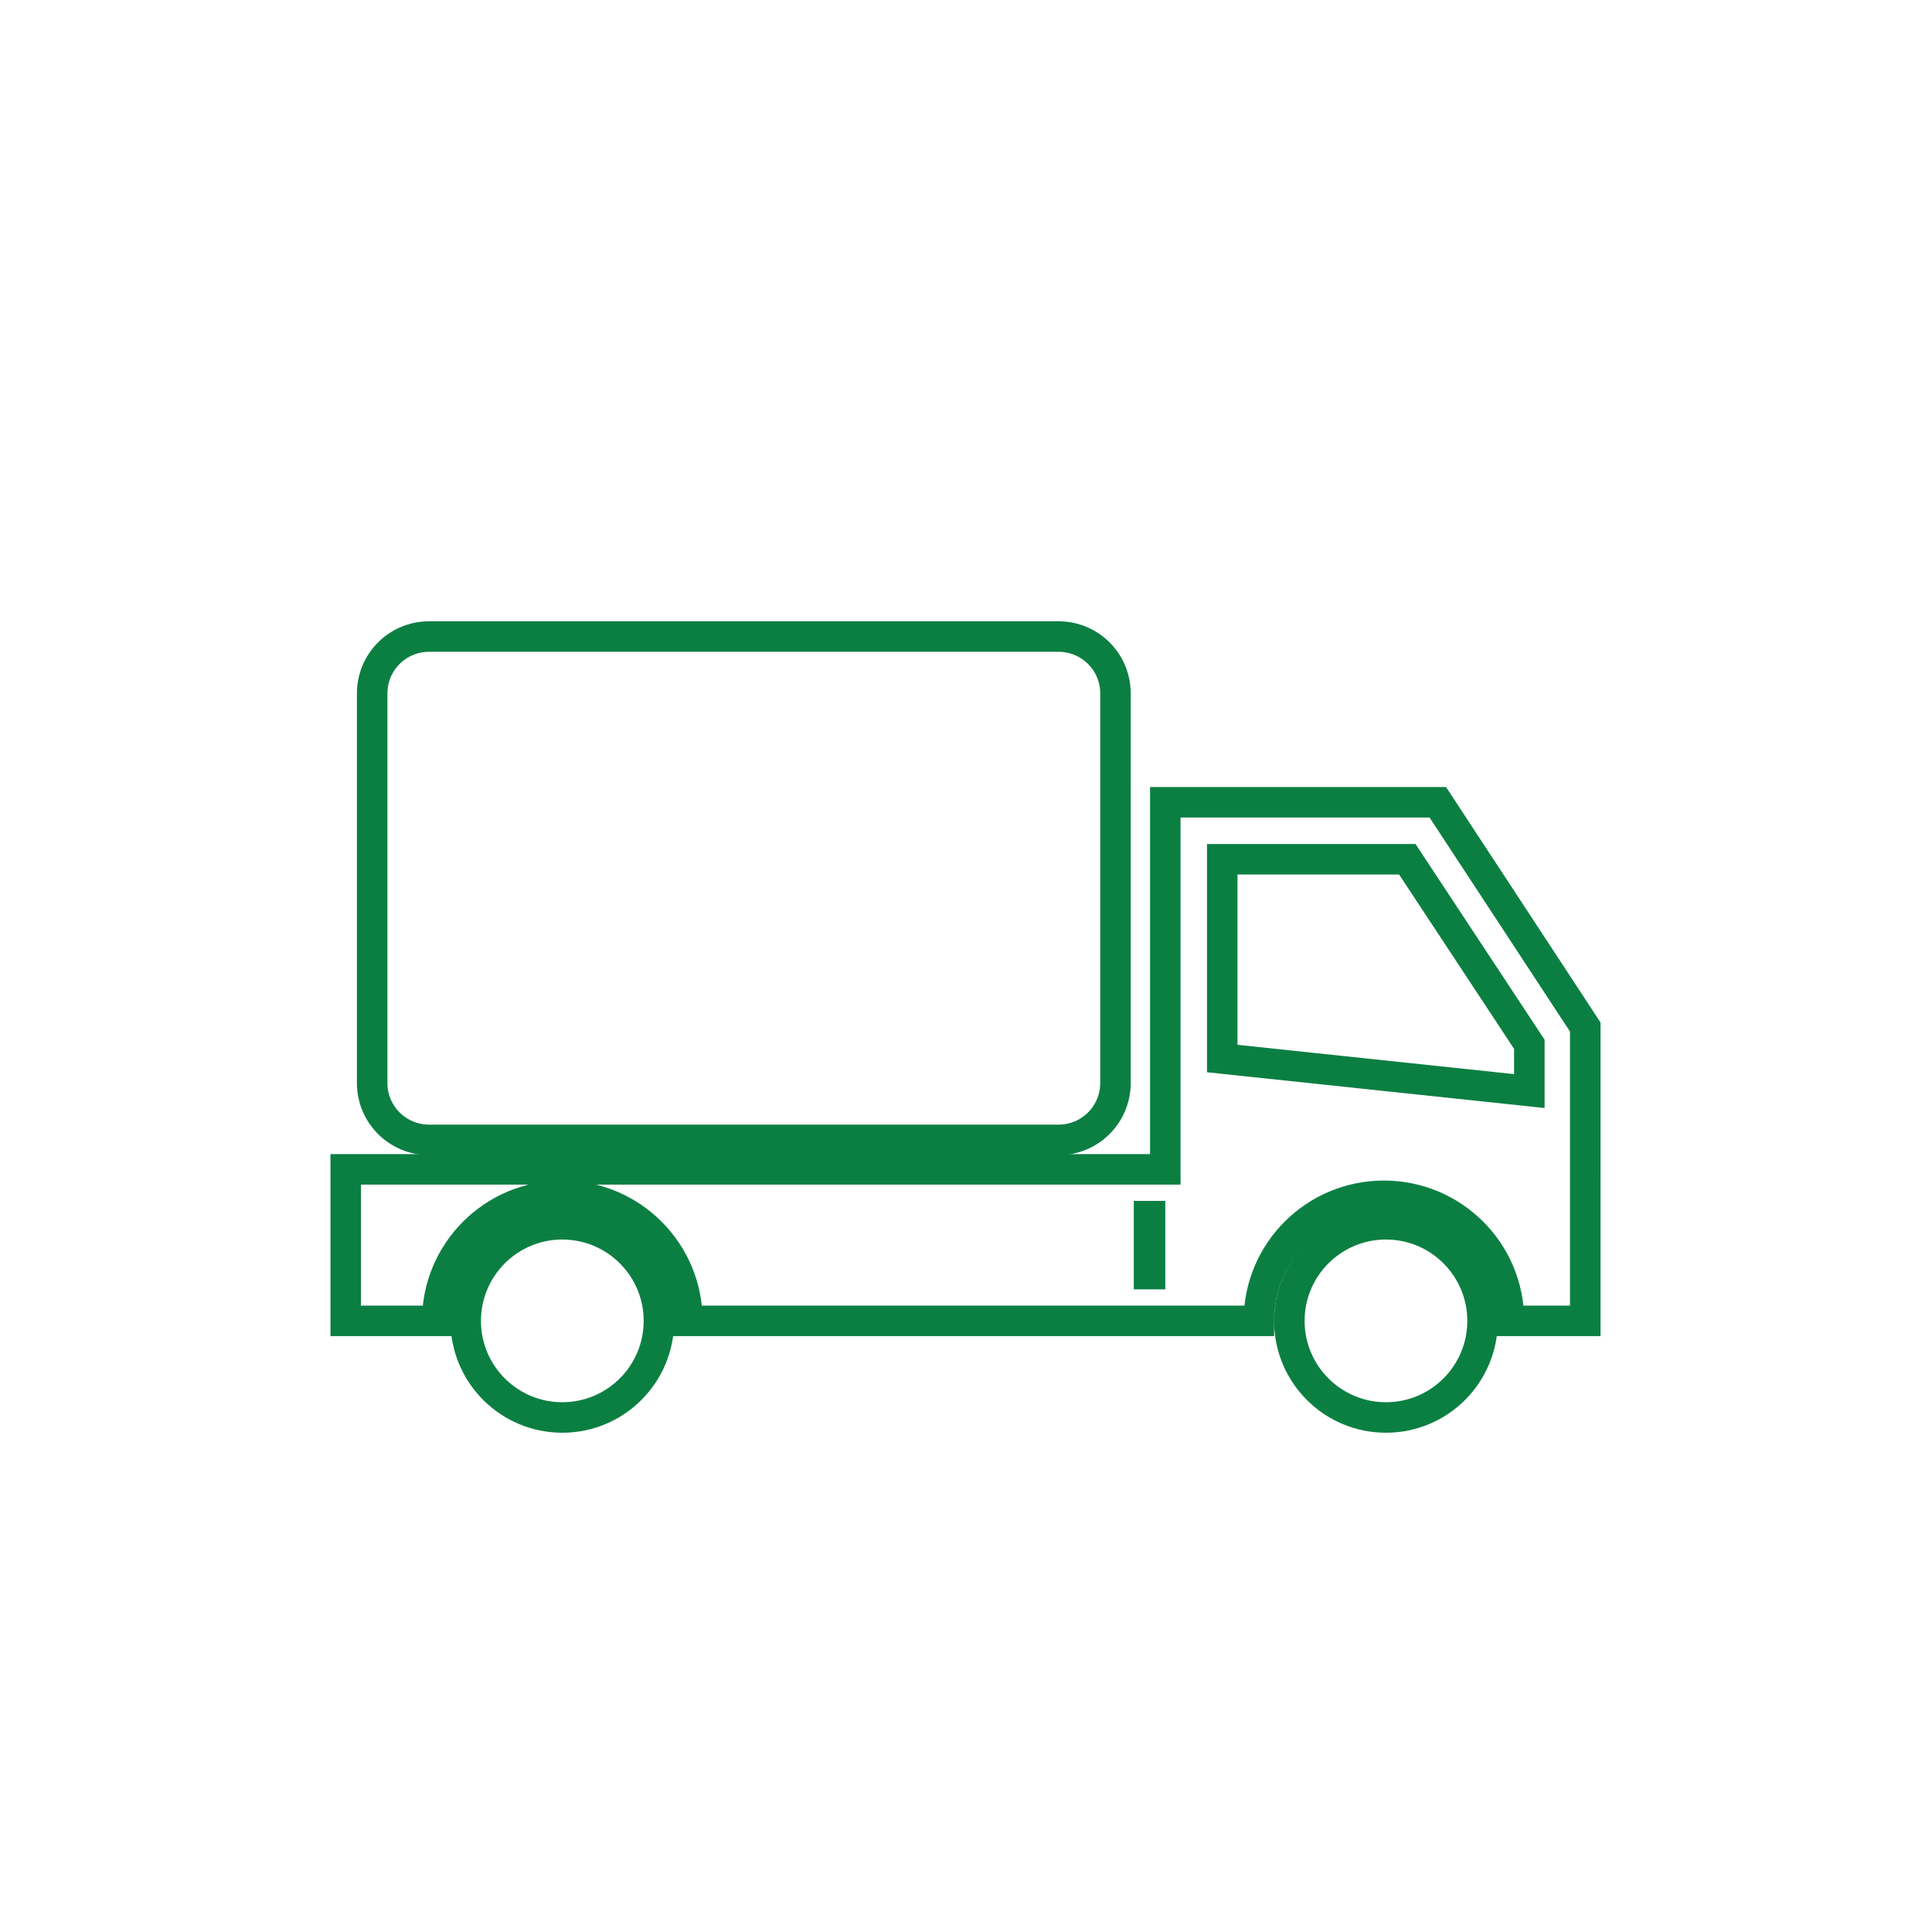 <?xml version="1.0" encoding="utf-8"?>
<!-- Generator: Adobe Illustrator 25.4.1, SVG Export Plug-In . SVG Version: 6.00 Build 0)  -->
<svg version="1.1" id="Layer_1" xmlns="http://www.w3.org/2000/svg" xmlns:xlink="http://www.w3.org/1999/xlink" x="0px" y="0px"
	 viewBox="0 0 190 190" style="enable-background:new 0 0 190 190;" xml:space="preserve">
<style type="text/css">
	.st0{fill:none;stroke:#0B7F42;stroke-width:3;stroke-miterlimit:10;}
	.st1{fill:#0B7F42;}
</style>
<g>
	<path class="st0" d="M42.2,112.1h61.9c3.1,0,5.6-2.5,5.6-5.6V68.2c0-3.1-2.5-5.6-5.6-5.6H42.2c-3.1,0-5.6,2.5-5.6,5.6v38.3
		C36.6,109.6,39.1,112.1,42.2,112.1z"/>
	<path class="st0" d="M141.4,78.9h-26.8V101v14h-3.1h-3.1H34v14.9h9l0,0c0-6.8,5.5-12.3,12.3-12.3s12.3,5.5,12.3,12.3l0,0h40.7h3.1
		h3.1h9.3c0-6.8,5.5-12.3,12.3-12.3s12.3,5.5,12.3,12.3h7.5V101L141.4,78.9z M150.4,107.3l-30.2-3.2V84.5h18.2l12,18.2V107.3
		L150.4,107.3z"/>
	<circle class="st0" cx="136.3" cy="129.9" r="9.5"/>
	<circle class="st0" cx="55.3" cy="129.9" r="9.5"/>
</g>
<rect x="111.5" y="118.1" class="st1" width="3.1" height="8.7"/>
</svg>
